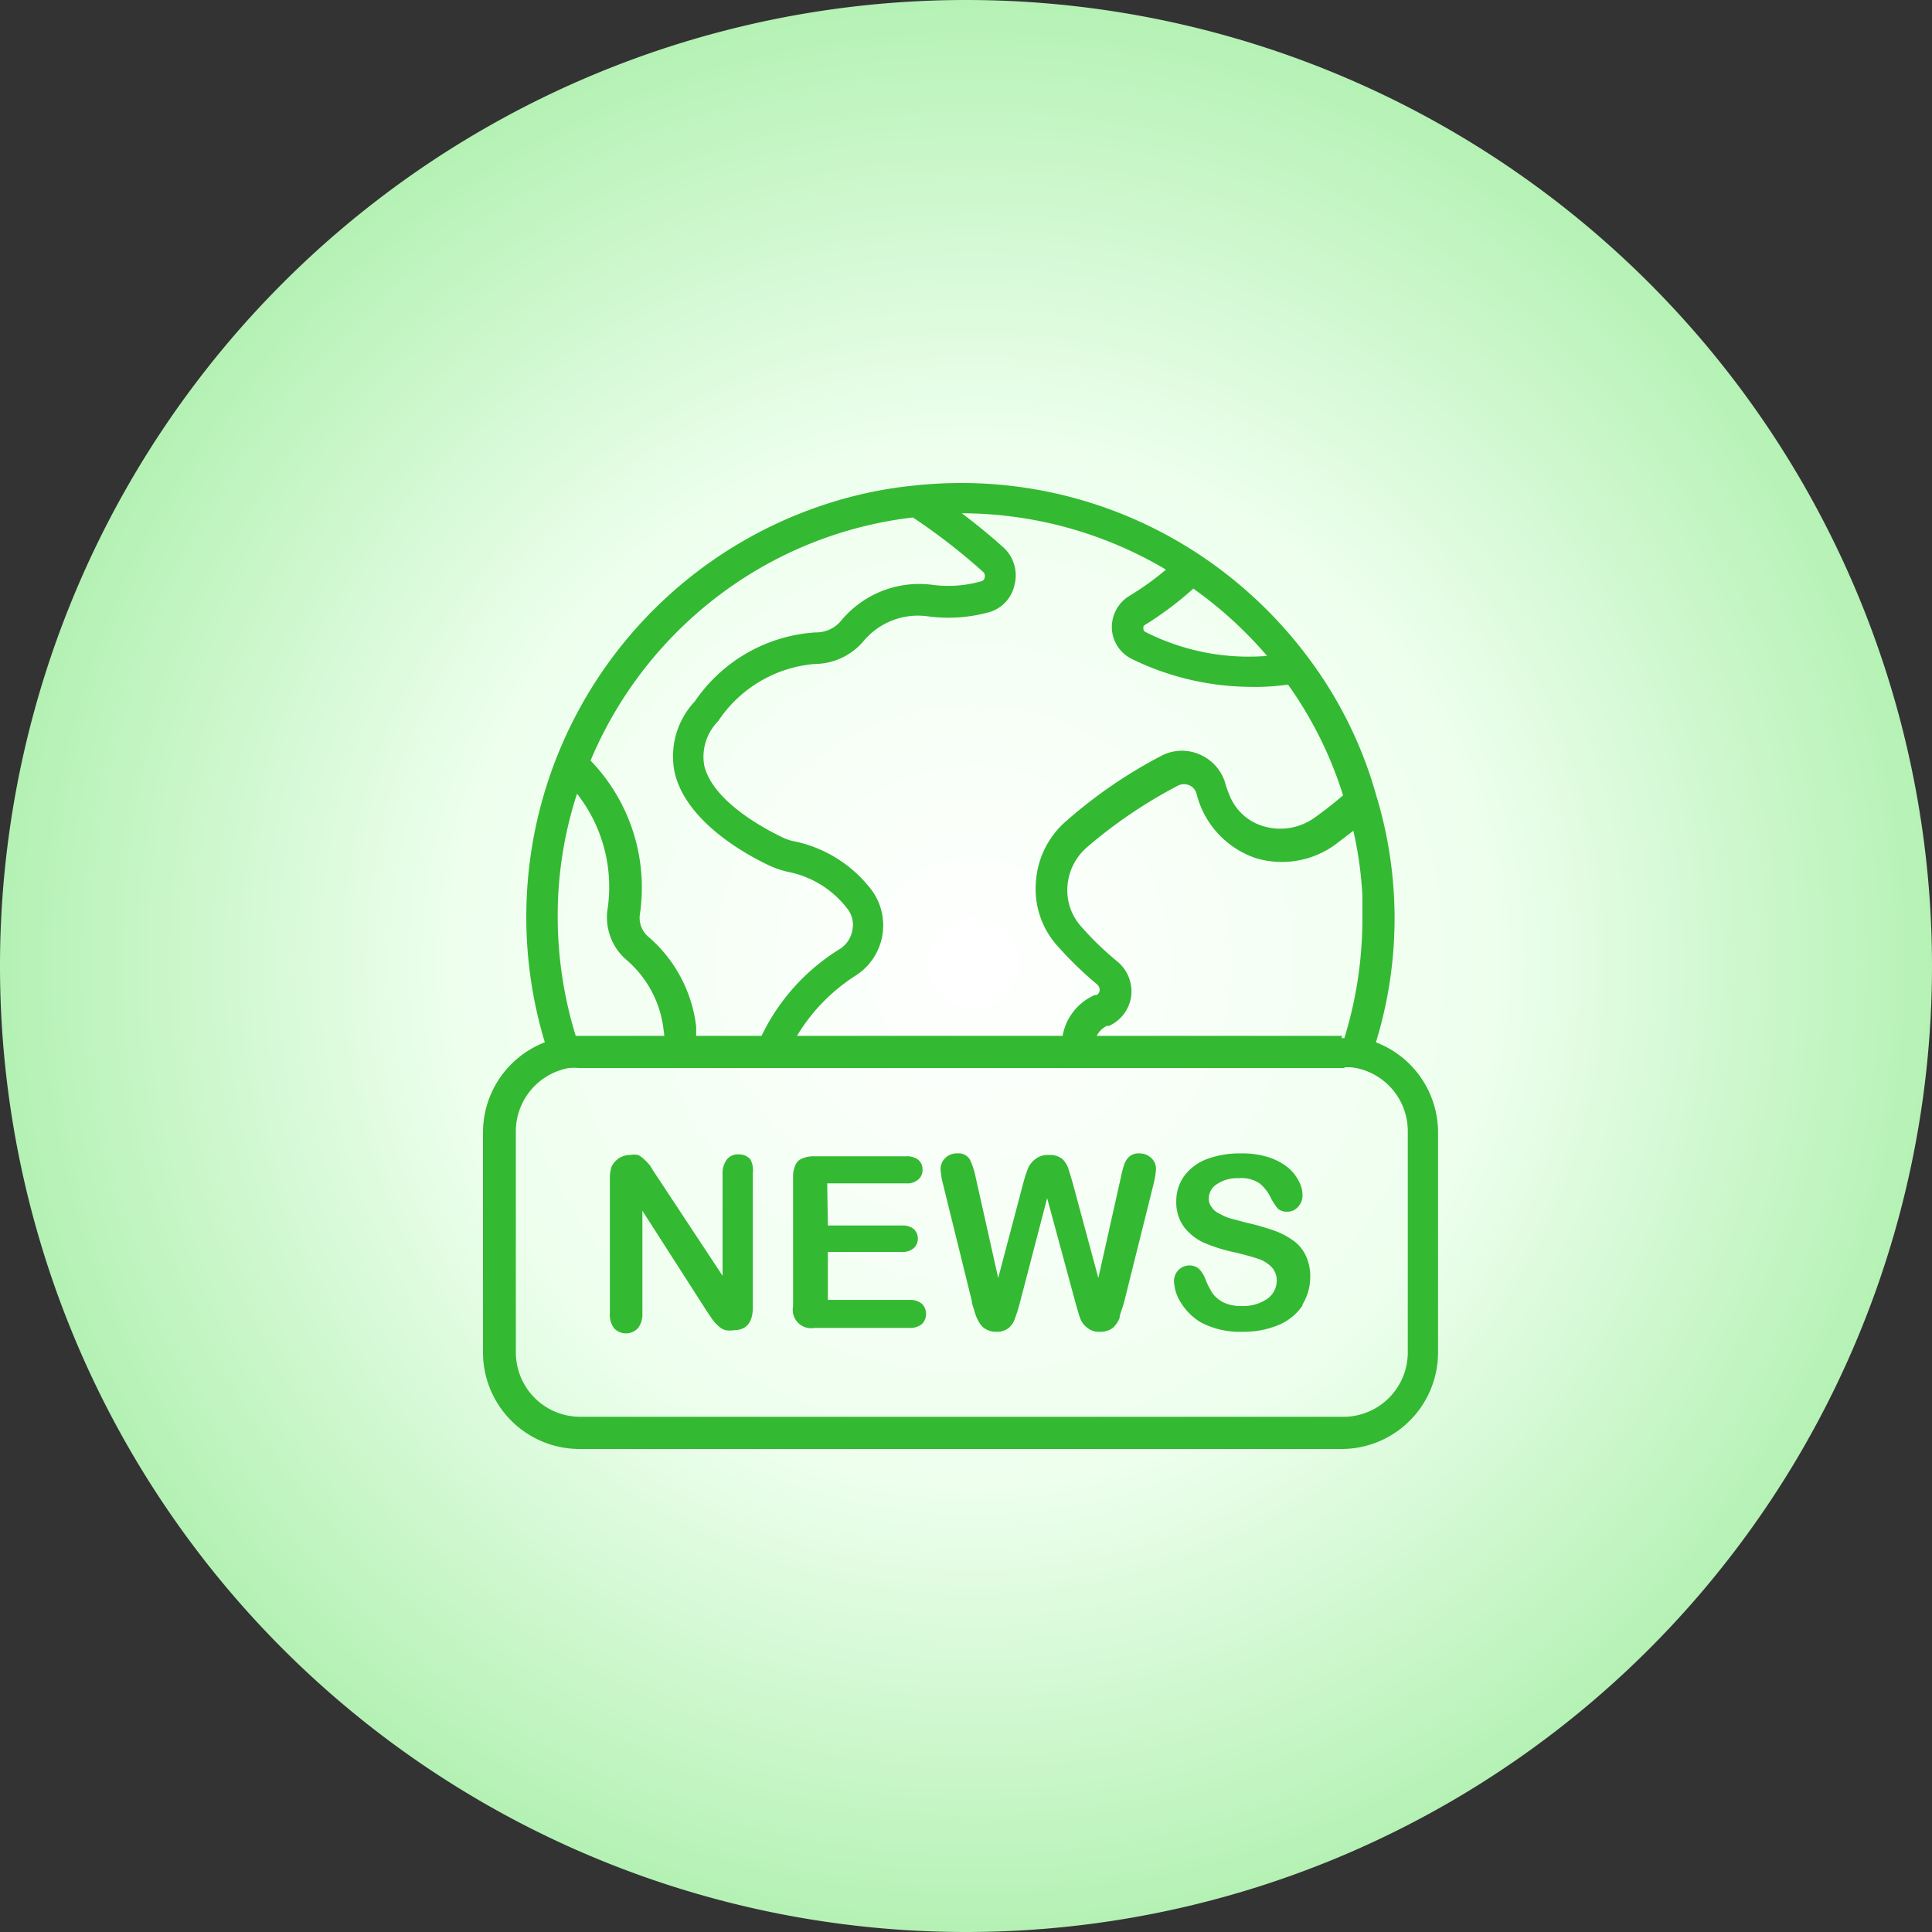 <svg id="Layer_1" data-name="Layer 1" xmlns="http://www.w3.org/2000/svg" xmlns:xlink="http://www.w3.org/1999/xlink" viewBox="0 0 60 60"><rect x="0" y="0" width="60" height="60" fill="#333333" stroke="none"/><defs><style>.cls-1{fill:url(#radial-gradient);}.cls-2{fill:#34b933;fill-rule:evenodd;}</style><radialGradient id="radial-gradient" cx="-153.88" cy="430.25" r="0.5" gradientTransform="matrix(60, 0, 0, -60, 9263, 25845)" gradientUnits="userSpaceOnUse"><stop offset="0" stop-color="#fff"/><stop offset="0.53" stop-color="#efe"/><stop offset="1" stop-color="#b4f1b4"/></radialGradient></defs><g id="Group-2"><path id="Path-Copy" class="cls-1" d="M60,30h0A30,30,0,0,1,30,60h0A30,30,0,0,1,0,30H0A30,30,0,0,1,30,0h0A30,30,0,0,1,60,30Z"/><path id="Combined-Shape" class="cls-2" d="M43.31,28.48a13.09,13.09,0,0,1-.58,3.89,3,3,0,0,1,1.93,2.79V42a3,3,0,0,1-3,3H18a3,3,0,0,1-3-3V35.16a3,3,0,0,1,1.92-2.79,13.48,13.48,0,0,1,9.14-16.84,12.86,12.86,0,0,1,2.32-.45A13.79,13.79,0,0,1,29.83,15a13.38,13.38,0,0,1,7.44,2.24h0a13.56,13.56,0,0,1,3.34,3.16h0a12.92,12.92,0,0,1,2.13,4.3A13.15,13.15,0,0,1,43.31,28.48ZM33,32.17H24.75a5.74,5.74,0,0,1,1.85-1.89,1.85,1.85,0,0,0,.49-2.61,4.05,4.05,0,0,0-2.41-1.54,1.41,1.41,0,0,1-.41-.14c-.5-.24-2.14-1.1-2.4-2.22a1.57,1.57,0,0,1,.43-1.37,4,4,0,0,1,3-1.78,2,2,0,0,0,1.51-.7,2.2,2.2,0,0,1,2-.78A4.73,4.73,0,0,0,30.76,19h0a1.13,1.13,0,0,0,.75-.85A1.17,1.17,0,0,0,31.16,17c-.32-.29-.76-.66-1.29-1.06a12.47,12.47,0,0,1,6.34,1.75,8.71,8.71,0,0,1-1.16.83,1.14,1.14,0,0,0-.52,1,1.11,1.11,0,0,0,.63.95,8.51,8.51,0,0,0,3.59.86A7.2,7.2,0,0,0,40,21.26a12.16,12.16,0,0,1,1.71,3.44c-.28.24-.57.47-.88.69a1.83,1.83,0,0,1-1.59.27,1.62,1.62,0,0,1-1.07-1,2.24,2.24,0,0,1-.11-.31,1.4,1.4,0,0,0-.76-.9,1.38,1.38,0,0,0-1.19,0,14.93,14.93,0,0,0-3,2.05,2.73,2.73,0,0,0-.94,1.91,2.64,2.64,0,0,0,.7,2,11.21,11.21,0,0,0,1.2,1.16.23.23,0,0,1,.08.19.19.19,0,0,1-.09.14l-.06,0A1.71,1.71,0,0,0,33,32.17Zm-9.38,0h-2l0-.29a4.35,4.35,0,0,0-1.51-2.81.77.77,0,0,1-.24-.66,5.68,5.68,0,0,0-1.53-4.79,12.5,12.5,0,0,1,4.08-5.2,12.36,12.36,0,0,1,5.93-2.35,19,19,0,0,1,2.18,1.69.16.16,0,0,1,.05.17.13.13,0,0,1-.1.12,3.72,3.72,0,0,1-1.54.11,3.15,3.15,0,0,0-2.83,1.13,1,1,0,0,1-.78.35,4.91,4.91,0,0,0-3.75,2.14,2.49,2.49,0,0,0-.63,2.2c.34,1.51,2.16,2.53,2.92,2.89a2.82,2.82,0,0,0,.62.21,3.06,3.06,0,0,1,1.84,1.16.8.8,0,0,1,.14.65.86.86,0,0,1-.37.57A6.46,6.46,0,0,0,23.65,32.17ZM37.06,18.28a12.62,12.62,0,0,1,2.29,2.09,7.09,7.09,0,0,1-3.77-.74.11.11,0,0,1-.07-.11.1.1,0,0,1,.06-.12A10.54,10.54,0,0,0,37.06,18.28Zm4.62,13.89H34.06a.71.71,0,0,1,.31-.31l.07,0a1.19,1.19,0,0,0,.69-.92,1.21,1.21,0,0,0-.43-1.08,9.37,9.37,0,0,1-1.1-1.06,1.68,1.68,0,0,1-.45-1.26,1.76,1.76,0,0,1,.61-1.23,14.88,14.88,0,0,1,2.84-1.92.41.41,0,0,1,.34,0,.4.4,0,0,1,.22.26,2.83,2.83,0,0,0,1.84,2,2.82,2.82,0,0,0,2.44-.4l.59-.45a12,12,0,0,1,.28,2c0,.25,0,.49,0,.74a12.52,12.52,0,0,1-.56,3.7h-.09Zm-21,0H17.88a12.57,12.57,0,0,1-.56-3.7,12.21,12.21,0,0,1,.6-3.82,4.69,4.69,0,0,1,.94,3.64,1.75,1.75,0,0,0,.56,1.49A3.36,3.36,0,0,1,20.61,32,1.49,1.49,0,0,1,20.63,32.17Zm21.1,1H18a1.79,1.79,0,0,0-.34,0h0a2,2,0,0,0-1.64,2V42a2,2,0,0,0,2,2h23.7a2,2,0,0,0,2-2V35.16a2,2,0,0,0-1.65-2h0A1.36,1.36,0,0,0,41.73,33.15ZM22.44,39.62l-2.08-3.15c-.06-.09-.12-.18-.17-.27A1.93,1.93,0,0,0,20,36a.83.83,0,0,0-.18-.13.62.62,0,0,0-.25,0,.64.64,0,0,0-.35.1.67.67,0,0,0-.23.27,1.17,1.17,0,0,0-.05.41v4.13a.71.71,0,0,0,.13.47.51.51,0,0,0,.74,0,.7.7,0,0,0,.14-.46V37.6l2,3.12.17.25a1.29,1.29,0,0,0,.19.21.56.56,0,0,0,.22.13.75.75,0,0,0,.26,0c.39,0,.59-.24.59-.71V36.44A.71.71,0,0,0,23.3,36a.47.47,0,0,0-.37-.15.43.43,0,0,0-.35.15.71.71,0,0,0-.14.47Zm18,.91a1.64,1.64,0,0,0,.25-.87,1.47,1.47,0,0,0-.15-.69,1.19,1.19,0,0,0-.4-.46,2.39,2.39,0,0,0-.62-.31,7.38,7.38,0,0,0-.82-.23l-.52-.14a1.73,1.73,0,0,1-.31-.14.54.54,0,0,1-.24-.2.42.42,0,0,1-.09-.27.53.53,0,0,1,.26-.45,1.13,1.13,0,0,1,.67-.18,1,1,0,0,1,.66.17,1.34,1.34,0,0,1,.35.47,2,2,0,0,0,.21.31.42.42,0,0,0,.29.09.43.43,0,0,0,.34-.16.5.5,0,0,0,.13-.34.9.9,0,0,0-.11-.44,1.31,1.31,0,0,0-.34-.43,1.9,1.9,0,0,0-.6-.32,2.68,2.68,0,0,0-.85-.12,2.94,2.94,0,0,0-1.08.18,1.58,1.58,0,0,0-.7.53,1.34,1.34,0,0,0-.24.79,1.3,1.3,0,0,0,.23.77,1.63,1.63,0,0,0,.62.5,5,5,0,0,0,1,.31c.28.07.51.13.68.19a1,1,0,0,1,.42.25.6.6,0,0,1,.17.43.69.69,0,0,1-.3.57,1.32,1.32,0,0,1-.79.22,1.27,1.27,0,0,1-.56-.11,1,1,0,0,1-.34-.28,2.45,2.45,0,0,1-.22-.43.93.93,0,0,0-.2-.33.44.44,0,0,0-.29-.11.48.48,0,0,0-.35.14.49.49,0,0,0-.14.34,1.32,1.32,0,0,0,.23.7,1.82,1.82,0,0,0,.59.58,2.59,2.59,0,0,0,1.31.3,2.83,2.83,0,0,0,1.14-.22A1.67,1.67,0,0,0,40.46,40.53Zm-7.92-3.32.87,3.21c.07.25.12.43.16.53a.63.63,0,0,0,.21.28.57.57,0,0,0,.4.13.63.63,0,0,0,.41-.13.83.83,0,0,0,.2-.3c0-.11.09-.29.15-.53l.9-3.61a2.57,2.57,0,0,0,.08-.48.45.45,0,0,0-.15-.35.52.52,0,0,0-.36-.14.44.44,0,0,0-.33.11.58.58,0,0,0-.15.25,2.84,2.84,0,0,0-.1.38l-.7,3.13-.79-2.93c-.07-.24-.12-.41-.16-.52A.79.79,0,0,0,33,36a.61.61,0,0,0-.43-.13.6.6,0,0,0-.42.13.68.68,0,0,0-.23.3,4.58,4.58,0,0,0-.16.51L31,39.69l-.7-3.13a2.34,2.34,0,0,0-.18-.55.41.41,0,0,0-.4-.19.49.49,0,0,0-.36.14.47.47,0,0,0-.15.35,2.34,2.34,0,0,0,.08.48l.89,3.61c0,.1.06.22.09.35a1.34,1.34,0,0,0,.14.32.53.53,0,0,0,.21.21.62.62,0,0,0,.33.08.59.59,0,0,0,.39-.13A.69.69,0,0,0,31.5,41a4.85,4.85,0,0,0,.17-.53Zm-6.83-.46h2.45a.52.52,0,0,0,.38-.12.38.38,0,0,0,.13-.3.39.39,0,0,0-.13-.31.57.57,0,0,0-.38-.11H25.29a.86.86,0,0,0-.38.07.36.36,0,0,0-.21.21.86.86,0,0,0-.07.38v4a.57.57,0,0,0,.66.67h2.95a.57.57,0,0,0,.39-.12.44.44,0,0,0,.13-.31.44.44,0,0,0-.13-.32.57.57,0,0,0-.39-.12H25.71V38.88H28a.52.52,0,0,0,.38-.12.41.41,0,0,0,0-.59.54.54,0,0,0-.37-.11H25.71Z"/></g></svg>
